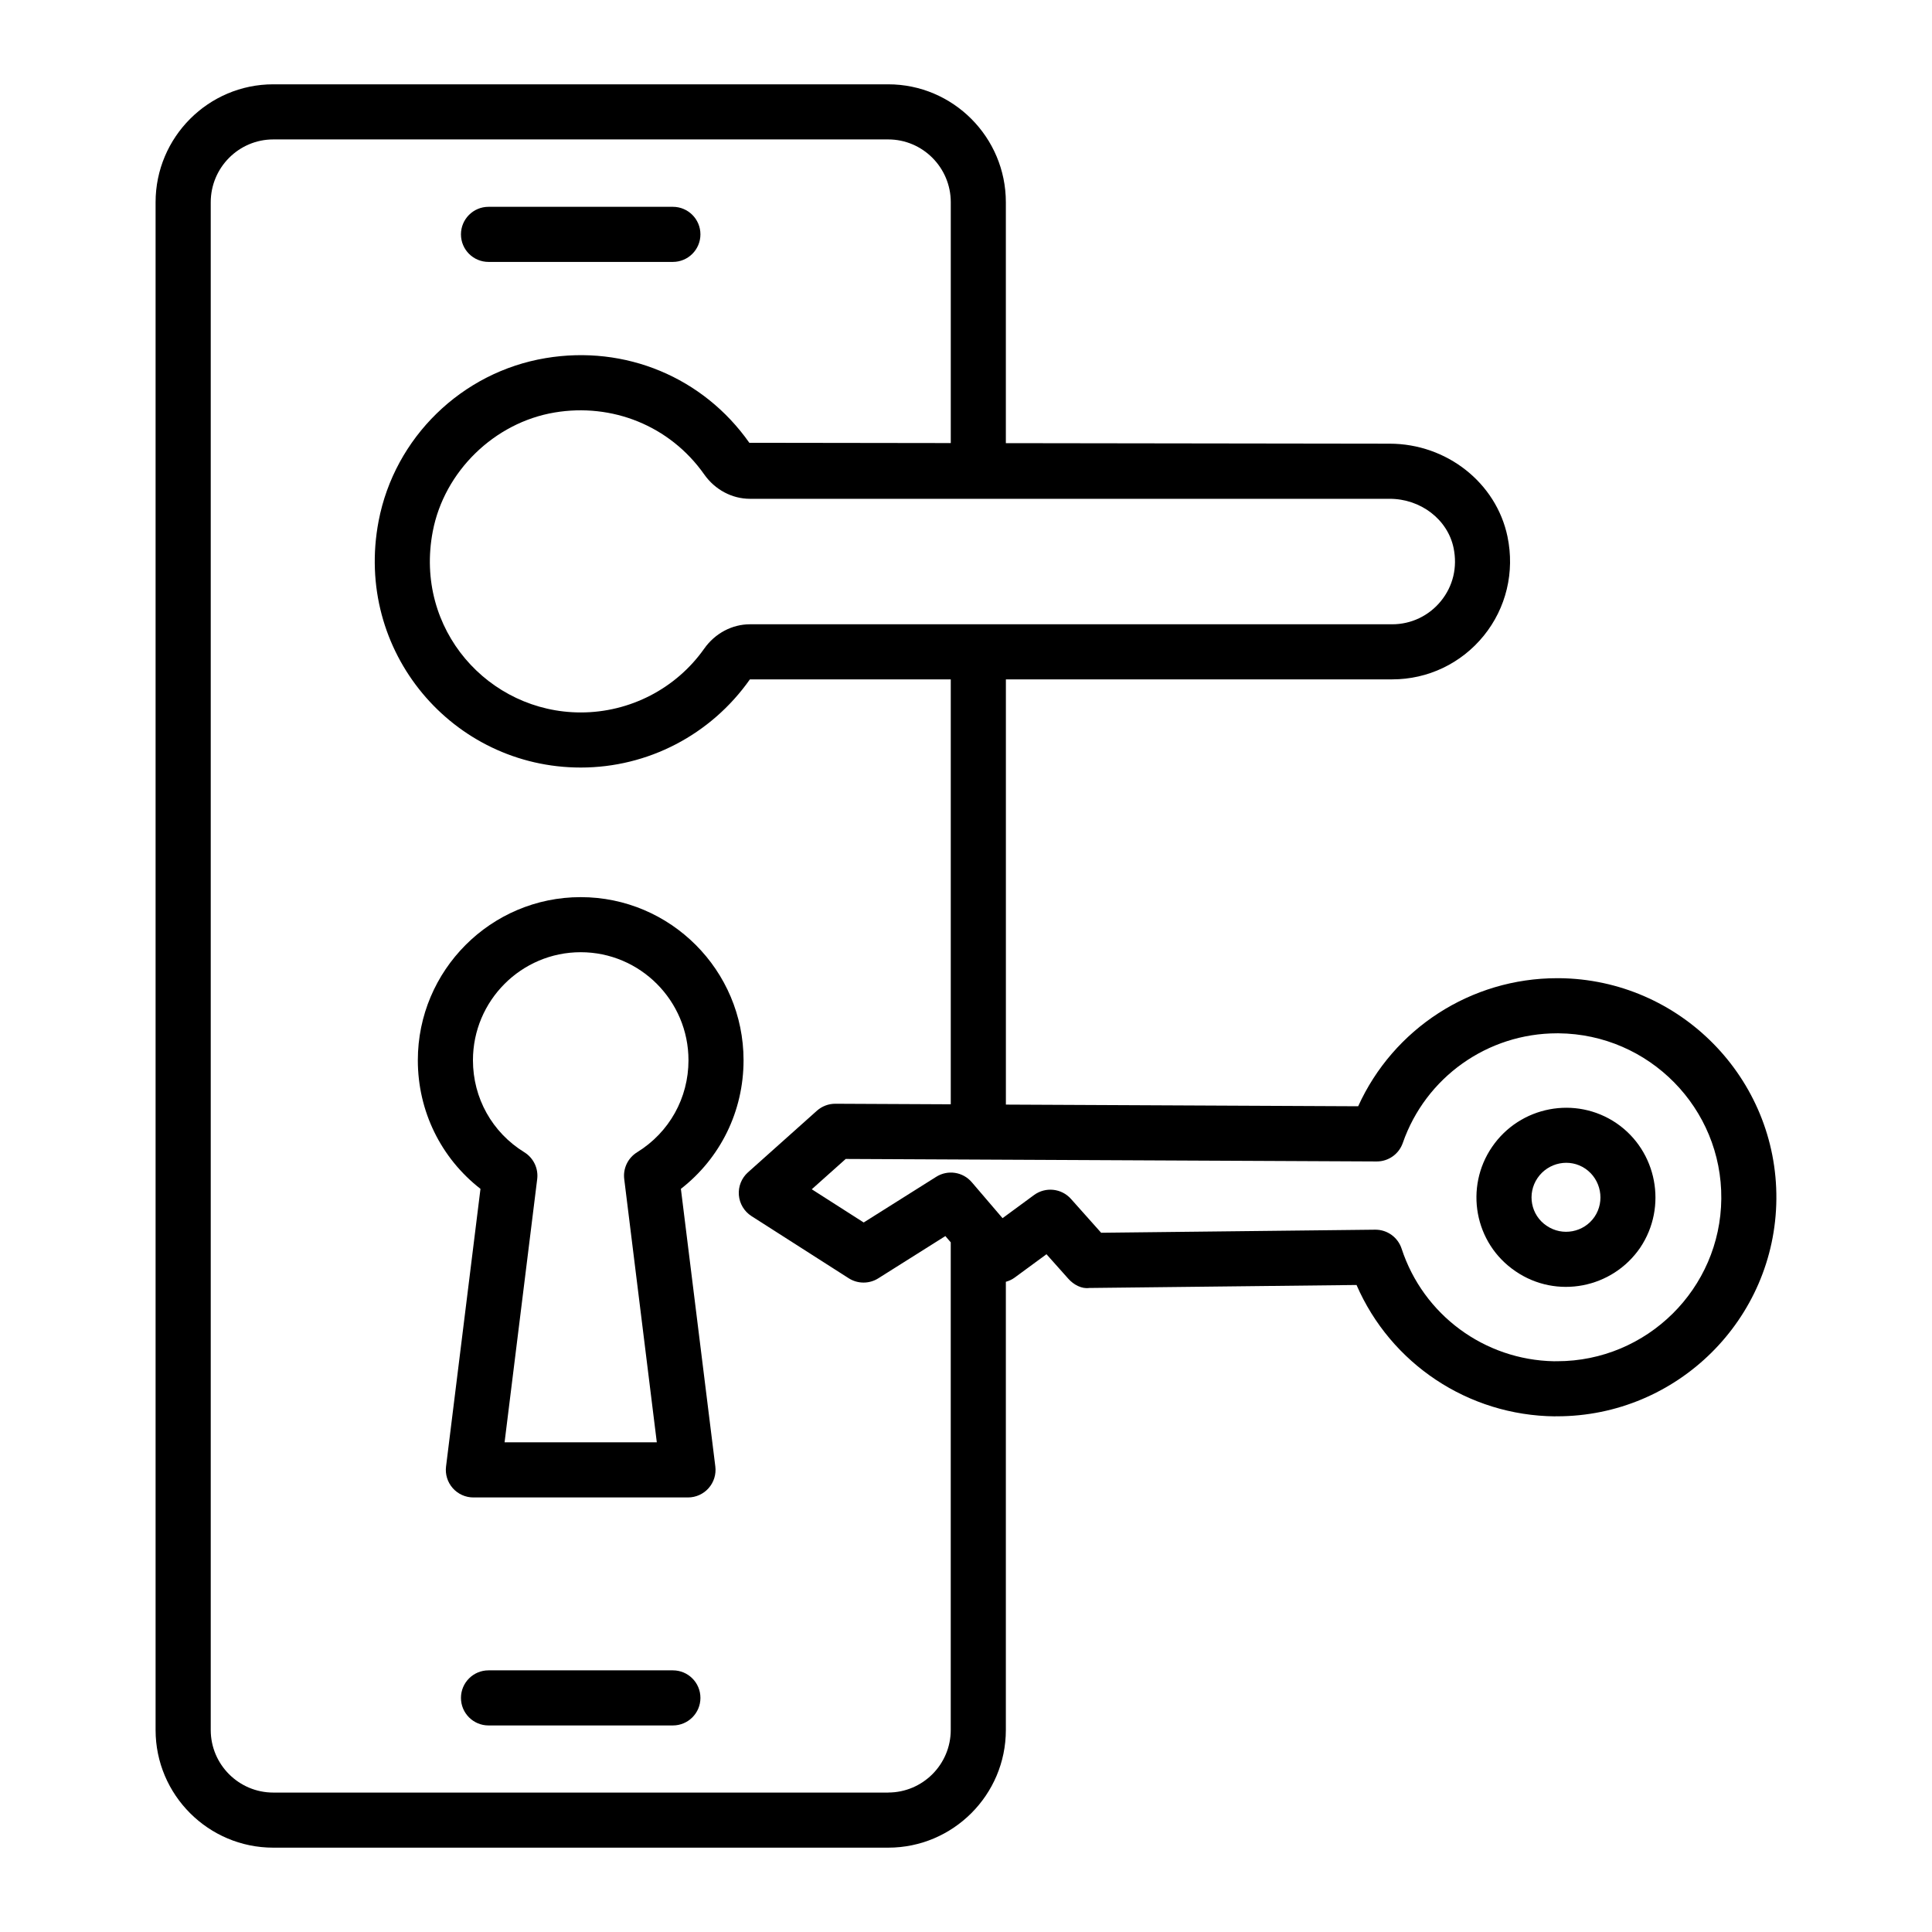 <?xml version="1.0" encoding="UTF-8"?>
<!-- Uploaded to: ICON Repo, www.iconrepo.com, Generator: ICON Repo Mixer Tools -->
<svg fill="#000000" width="800px" height="800px" version="1.1" viewBox="144 144 512 512" xmlns="http://www.w3.org/2000/svg">
 <g>
  <path d="m341.05 424.98c0-23.836-19.363-43.23-43.16-43.23s-43.16 19.395-43.16 43.23c0 13.496 6.125 25.918 16.602 34.078l-9.125 73.578c-0.262 2.074 0.387 4.164 1.773 5.734 1.387 1.57 3.379 2.469 5.473 2.469h56.871c2.094 0 4.086-0.898 5.473-2.469 1.383-1.57 2.031-3.656 1.773-5.734l-9.125-73.578c10.48-8.16 16.605-20.582 16.605-34.078zm-22.988 101.25h-40.344l8.645-69.75c0.352-2.84-0.98-5.613-3.41-7.117-8.527-5.254-13.617-14.375-13.617-24.387 0-15.785 12.809-28.629 28.559-28.629 15.746 0 28.559 12.844 28.559 28.629 0 10.012-5.09 19.133-13.617 24.387-2.43 1.504-3.766 4.277-3.41 7.117z"/>
  <path d="m273.46 213.41h48.859c4.031 0 7.301-3.266 7.301-7.301s-3.269-7.301-7.301-7.301h-48.859c-4.031 0-7.301 3.266-7.301 7.301s3.266 7.301 7.301 7.301z"/>
  <path d="m322.32 586.66h-48.859c-4.031 0-7.301 3.266-7.301 7.301 0 4.035 3.269 7.301 7.301 7.301h48.859c4.031 0 7.301-3.266 7.301-7.301 0.004-4.035-3.266-7.301-7.301-7.301z"/>
  <path d="m557.18 403.23h-0.508c-22.883 0-43.426 13.398-52.742 33.941l-93.359-0.441v-112.69h102.39c9.434 0 18.27-4.207 24.23-11.543 5.969-7.336 8.266-16.914 6.309-26.289v-0.008c-2.981-14.27-16.121-24.621-31.238-24.621l-101.7-0.141v-63.84c0-17.234-13.988-31.254-31.18-31.254h-162.97c-17.191 0-31.18 14.02-31.18 31.254v404.87c0 17.191 13.988 31.18 31.18 31.18h162.97c17.191 0 31.18-13.988 31.18-31.18v-118.78c0.801-0.23 1.586-0.566 2.297-1.086l8.469-6.219 5.797 6.504c1.402 1.574 3.531 2.723 5.531 2.438l70.84-0.793c9.043 20.828 29.562 34.609 52.645 34.816h0.062c0.148-0.008 0.148-0.07 0.449-0.016 31.801 0 57.82-25.707 58.105-57.543 0.281-32.004-25.551-58.277-57.586-58.562zm-27.969-114.03c1.062 5.121-0.129 10.125-3.352 14.09-3.18 3.906-7.879 6.152-12.898 6.152h-170.22c-4.731 0-9.254 2.402-12.105 6.438-7.469 10.602-19.703 16.926-32.719 16.926-24.383 0-44.203-22-39.23-47.98 3.039-15.895 16.328-28.852 32.324-31.516 15.109-2.531 30.473 3.426 39.629 16.438 2.836 4.027 7.352 6.438 12.082 6.438h169.54c8.246 0 15.375 5.473 16.949 13.016zm-149.82 329.85h-162.97c-9.137 0-16.574-7.438-16.574-16.578v-404.87c0-9.184 7.434-16.652 16.574-16.652h162.97c9.137 0 16.574 7.465 16.574 16.648v63.82l-53.383-0.074c-12.219-17.363-32.879-25.977-53.977-22.441-22.246 3.707-40.039 21.055-44.27 43.184-6.602 34.578 19.664 65.32 53.578 65.32 17.762 0 34.453-8.641 44.82-23.367h53.23v112.61l-30.582-0.145h-0.035c-1.793 0-3.527 0.664-4.867 1.859l-18.262 16.32c-1.699 1.52-2.594 3.75-2.41 6.023 0.184 2.273 1.418 4.336 3.344 5.57l25.773 16.477c2.379 1.512 5.426 1.531 7.824 0.02l17.785-11.203 1.426 1.664v129.21c0.004 9.156-7.434 16.594-16.57 16.594zm177.26-114.31h-0.391c-0.148-0.016-0.277 0-0.422 0.008-18.453-0.344-34.652-12.293-40.395-29.832-0.984-3.008-3.785-5.035-6.938-5.035h-0.078l-72.613 0.812-8.004-8.977c-2.504-2.801-6.731-3.246-9.77-1.027l-8.355 6.141-8.152-9.527c-2.356-2.758-6.371-3.371-9.441-1.426l-19.203 12.094-13.762-8.801 8.996-8.035 140.7 0.664h0.035c3.109 0 5.875-1.969 6.894-4.906 6.062-17.418 22.469-29.055 40.906-29.055h0.379c23.992 0.215 43.34 19.879 43.125 43.84-0.215 23.824-19.688 43.062-43.512 43.062z"/>
  <path d="m572.38 441.66c-10.797-7.344-25.562-4.535-32.965 6.281-7.316 10.68-4.766 25.531 6.238 32.973 10.852 7.418 25.645 4.527 33.02-6.269 7.277-10.84 4.453-25.629-6.293-32.984zm-5.797 24.789c-2.824 4.164-8.547 5.25-12.707 2.391-0.016-0.008-0.02-0.016-0.035-0.02-4.144-2.797-5.223-8.461-2.375-12.637 2.844-4.156 8.512-5.305 12.672-2.469 4.156 2.848 5.242 8.578 2.445 12.734z"/>
 </g>
</svg>